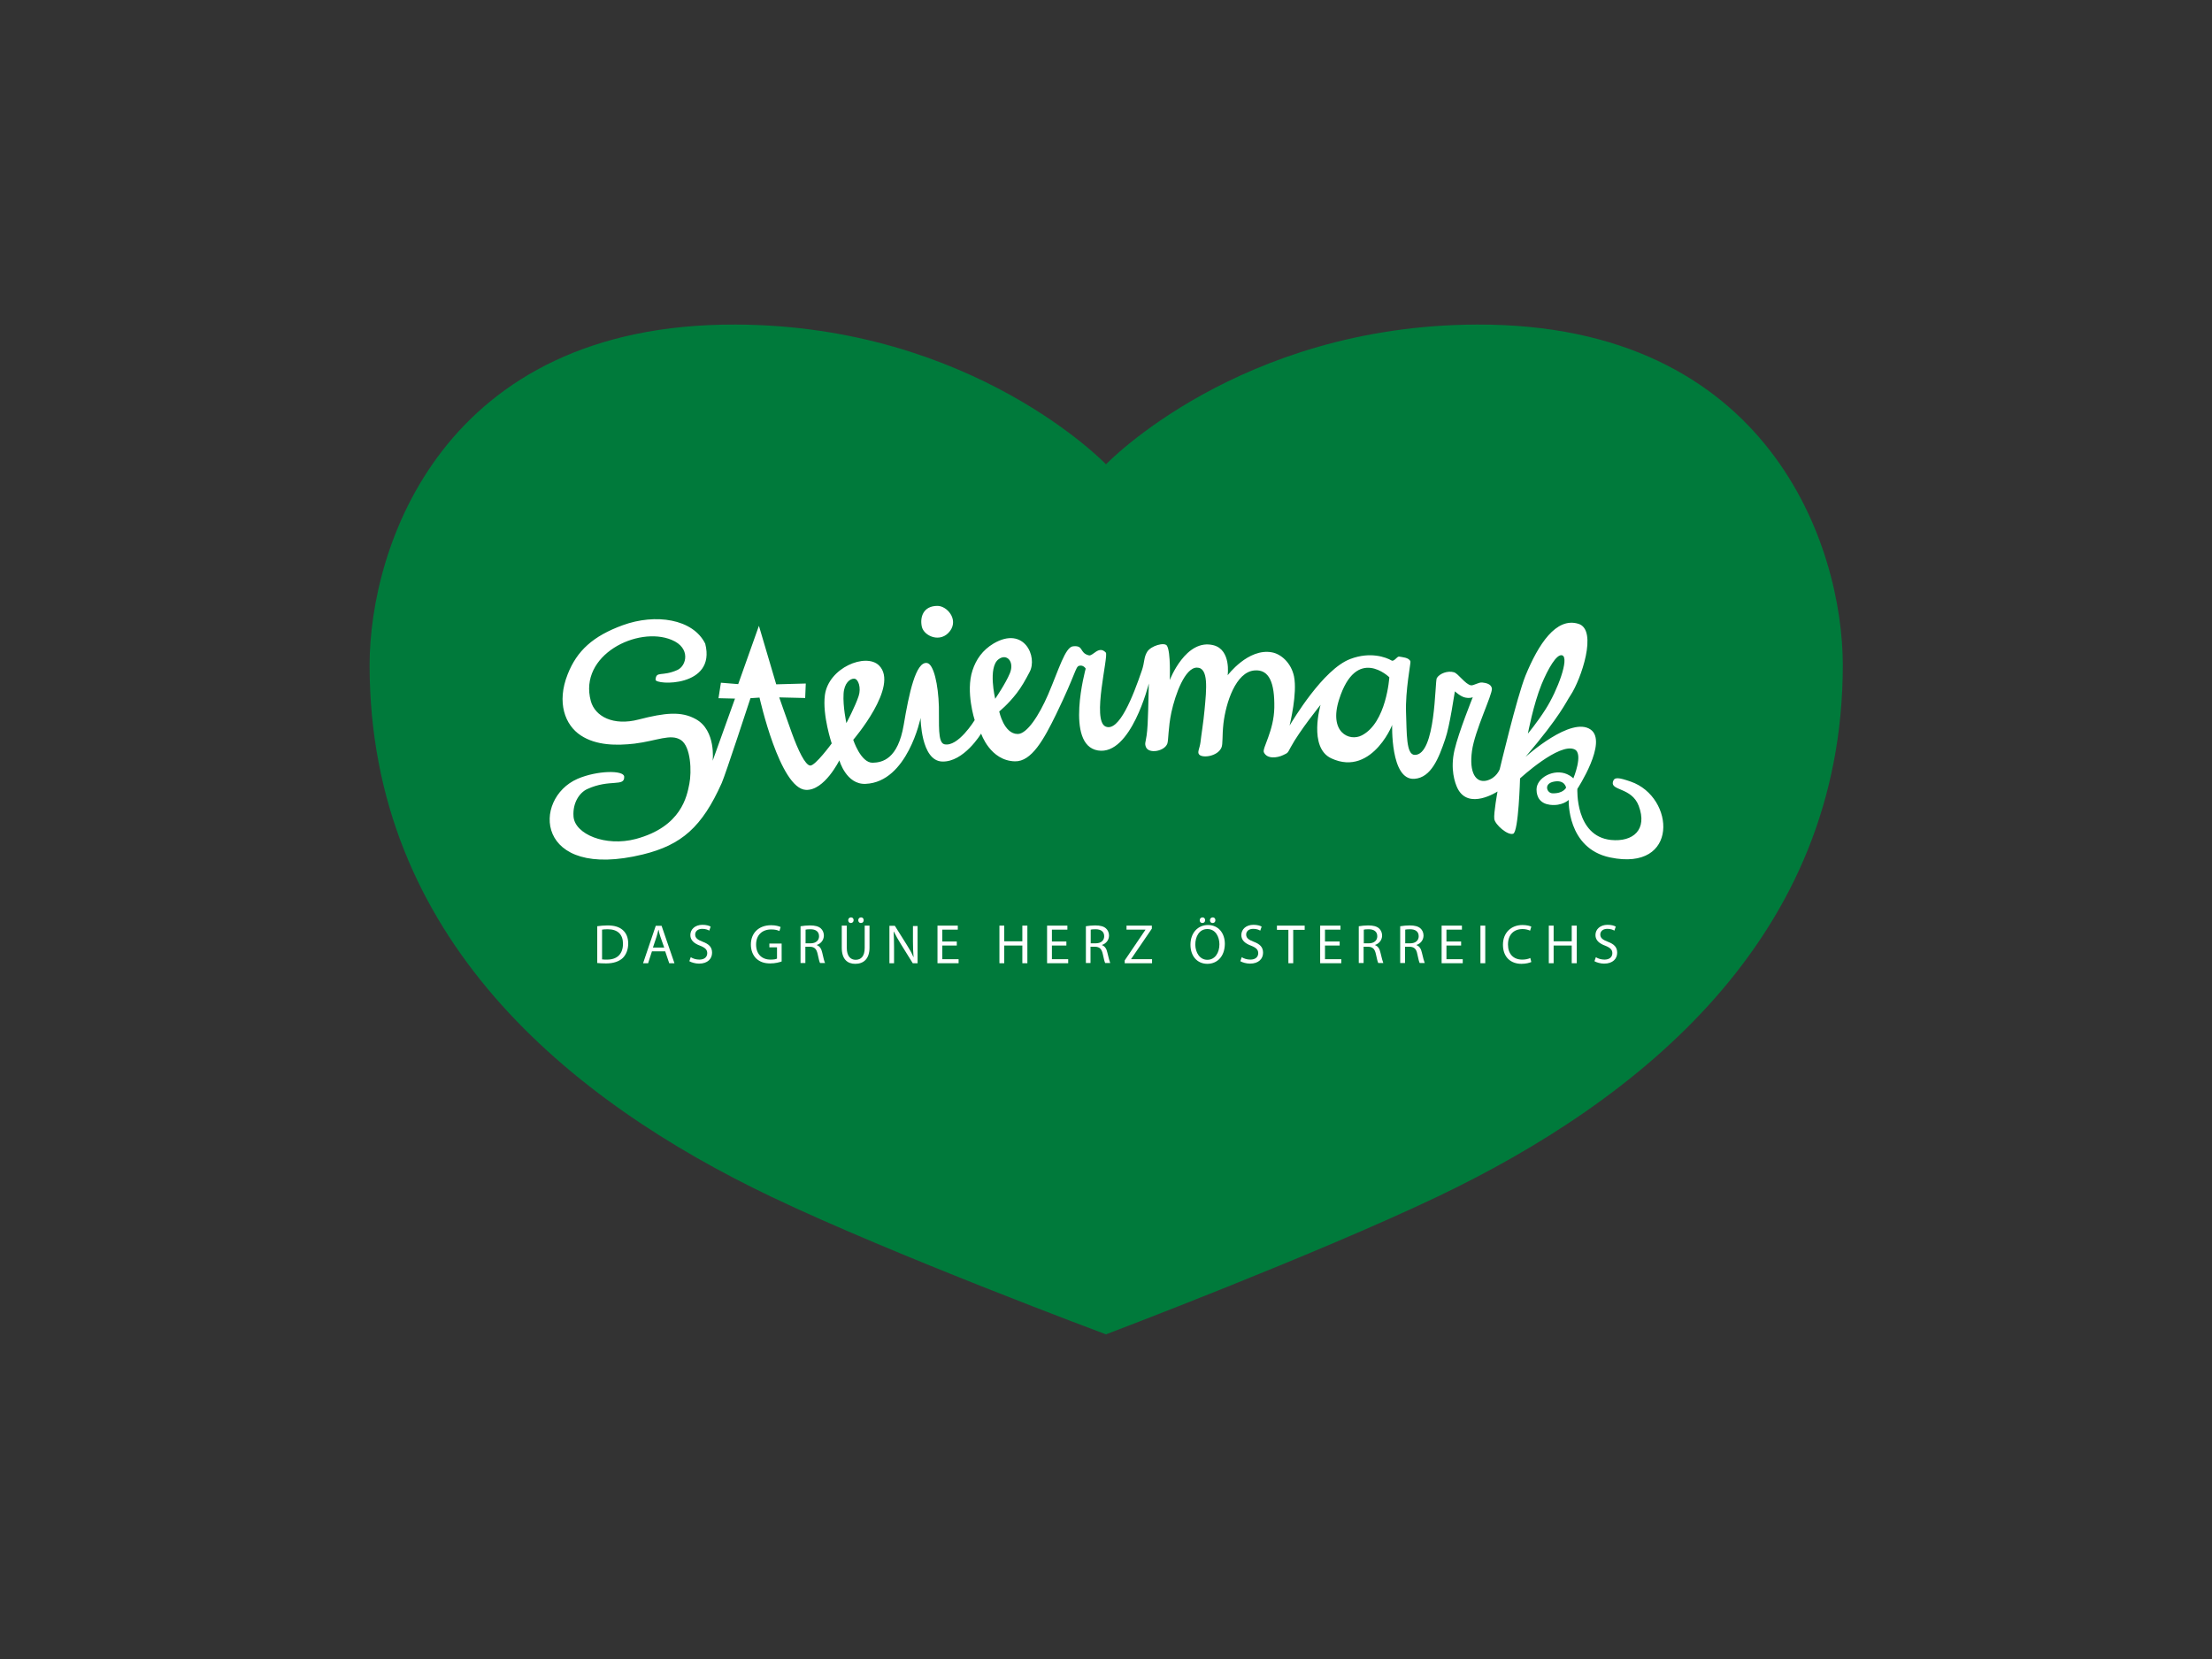 <?xml version="1.0" encoding="utf-8"?>
<!-- Generator: Adobe Illustrator 23.0.1, SVG Export Plug-In . SVG Version: 6.00 Build 0)  -->
<svg version="1.1" id="Layer_1" xmlns="http://www.w3.org/2000/svg" xmlns:xlink="http://www.w3.org/1999/xlink" x="0px" y="0px"
	 viewBox="0 0 1100 825" style="enable-background:new 0 0 1100 825;" xml:space="preserve">
<rect x="0" y="0" width="1100" height="825" fill="#333333" stroke="none"/>
<style type="text/css">
	.st0{fill:#007A3B;}
	.st1{fill:#FFFFFF;}
</style>
<g>
	<path class="st0" d="M550,230.9c0,0-66.1-69.1-184.2-69.5c-145.9-0.5-182,110.9-182,169.3c0,135.8,99.3,216.5,199.9,264.5
		c61,29.1,166.4,68.4,166.4,68.4l0.3-0.2c0,0,103.1-39.1,164.2-68.2c100.6-48,201.8-128.7,201.8-264.5c0-58.4-36.1-169.8-182-169.3
		C616.1,161.8,550,230.9,550,230.9L550,230.9z"/>
	<path class="st1" d="M466.2,301.3c-7.1,0-8.8,5.6-7.8,10.3c1,4.7,9.4,8.5,14.1,2.1C476.7,307.9,470.9,301.3,466.2,301.3
		L466.2,301.3z"/>
	<path class="st1" d="M772,394.5c-2.8-0.1-4.5-4.8,0.7-5.8c5.5-1.1,6.1,3,6.1,3S777.4,394.7,772,394.5L772,394.5z M766.6,340.3
		c3.1-7.5,7.5-15.4,10.3-14.4c3.6,1.3-2.3,17.4-8.3,26.8c-4.4,6.9-8.8,12.1-8.8,12.1S762.5,350.4,766.6,340.3L766.6,340.3z
		 M677.2,365.7c-6.2,3.2-16.5-1.5-11.3-17.8c8.6-27.2,25-11.1,25-11.1S689.5,359.4,677.2,365.7L677.2,365.7z M496.5,327.9
		c4.1-3.2,8.1,1.1,5.7,6.9c-2.1,5.1-7.3,12.7-7.3,12.7S491.2,332,496.5,327.9L496.5,327.9z M420.9,359.6c0,0-1.8-8.3-1.4-14.6
		c0.3-5.3,3.2-7.6,5.3-7.5c2.1,0.1,3.5,4.6,2.2,8.6C425.4,351.1,420.9,359.6,420.9,359.6L420.9,359.6z M811,388.7
		c-6.1-2.1-8.2-2.4-8.9,0c-1.3,4.6,9.3,2.8,12.8,12c4.5,11.9-2.8,18.1-13.8,17c-17.9-1.9-16.7-25.4-16.7-25.4s15.3-23.4,6.6-29.5
		c-9.7-6.8-31.9,13.2-32.4,13.6c17.6-20.7,19.9-26.9,22.5-30.8c5-7.5,13.7-32.4,3.8-35.4c-11.1-3.4-19.9,10.2-26.3,25.8
		c-4.3,10.7-12.8,46.5-12.8,46.5s-1.6,4.5-6.6,5.7c-5.3,1.2-8.7-3.9-7.2-14.8c1.4-10.2,10.2-28,9.9-31c-0.3-2.3-3-2.8-4.8-3
		c-1.8-0.2-4.3,1.6-5.6,1.4c-2.9-0.5-6.3-5.9-8.5-6.5c-3.1-0.9-7.1,0.6-8.5,2.9c-1,1.6-0.4,38.4-11,38.2c-4.3-0.1-3.9-10.8-4.3-21.1
		c-0.4-10.7,2.4-24.7,2.2-25.3c-0.6-2.1-4.3-2.2-5.7-2.5c-1-0.1-2.5,2.8-3.8,1.9c-2.6-1.5-10.4-4.5-20.4-0.7
		c-13.6,5.1-28.7,30.7-30.2,33.1c0.2-1,3.9-16,2.2-24.4c-1.4-6.8-6.5-11.2-11-12c-11.8-2.2-22,11.4-22,11.4s1.8-12.5-6.9-14.9
		c-13.9-3.7-21.9,17.3-21.9,17.3s0.6-13.9-1.4-17.1c-1.2-1.9-7.9,0-9.8,3c-1.8,2.9-1.2,5.1-2.7,9.4c-4.3,12.6-11.3,30.7-18,27.8
		c-7-3,1.6-35.2,0.1-36.8c-3.5-3.7-6.4,1.9-8.4,1.4c-4.9-1.2-2.4-5.1-7.9-4.5c-3.9,0.4-7,11.4-12.4,24
		c-4.5,10.4-10.5,19.6-15.1,19.6c-6.9,0-9.2-11.2-9.2-11.2s4.4-3.5,8.7-9.1c2.4-3.1,4.3-6.5,6.4-10.5c4.1-7.6-2.7-23.1-17.9-14.2
		c-5.5,3.3-8.7,7.9-10.5,13.4c-3.5,10.6,1.1,24.7,1.1,24.7s-8.3,13.6-15.1,12c-3.4-0.8-2.5-10.4-2.7-18.6
		c-0.3-11.1-2.6-21.3-5.9-21.8c-5.6-0.9-9,15.3-11.6,30.8c-2.9,17-10.6,18.7-15.5,18.8c-5.9,0-9.6-11.4-9.6-11.4s23.1-26.9,12.8-37
		c-6.5-6.4-25.1,1.1-26.9,14.8c-1.3,10,3.4,24,3.4,24s-8.2,11.2-10.7,11c-2.5-0.2-6-7.6-9.1-16.1c-3.1-8.6-6.3-17.8-6.3-17.8
		l12.9,0.3l0.3-7.2l-14.7,0.4l-8.6-29.1l-10.3,29l-8.6-0.7l-1.2,7.7l8.2,0.2l-11.1,30.9c0,0,1.8-15.1-8.4-20.7
		c-7.2-4-15.2-3.2-28.4,0.2c-12.6,3.3-21.7-1.5-23.8-9.2c-6.2-22.9,23.4-37.4,40.2-30.4c9.7,4,7.4,13,2.8,15
		c-7.7,3.4-10.5,0.3-10.8,4.8c-0.2,2.7,30.3,4,24.7-17.9c-6.1-12.4-24.8-15.1-41-9.2c-14.8,5.4-22.8,12.7-27.4,24.4
		c-5.6,14.1-1.3,25.3,6.5,30.4c7.7,5.1,17.9,5.1,26.7,4.1c11.3-1.4,18-5.1,23.1-1.8c5,3.3,5.4,15.7,4.2,21.8
		c-1.2,6.1-3.9,21.3-26.6,27.4c-15.1,4-30.4-2.4-31-11.2c-0.5-6.9,3.1-11.9,6.8-13.6c11.3-5.2,18.7-0.9,18.4-6.2
		c-0.2-3.3-13.5-3.1-23.2,1.1c-22.7,9.9-21.2,50.7,32.5,37.6c19.2-4.7,29.4-13.6,39.2-35.5c1.8-4,14.3-42.2,14.3-42.2l4.5-0.3
		c0,0,10.1,45.4,23.1,45.9c9.2,0.4,16.6-14.7,16.6-14.7s3.4,12.2,13.1,11.7c20.8-0.9,27.3-32.8,27.3-32.8s0.1,21.3,10.7,21.7
		c10.8,0.4,19.4-13.9,19.4-13.9s4.5,13.5,16.8,13.8c8.3,0.2,14.4-10.9,20.5-23.4c9.8-20.2,9.6-23.6,11.4-24.1
		c2.2-0.6,3.3,1.4,3.3,1.4s-10.5,38,6.1,40.7c16.4,2.7,25.3-33.3,25.3-33.3c-0.5,22.8-0.7,22.3-1.1,25.8c-0.5,3.6-1.1,4-0.3,5.9
		c1.5,3.4,9.2,2,10.6-1.8c0.6-1.6,0.4-7.9,2-15.5c2-9.2,6.8-22.3,12.7-22.3c5.9,0,4.8,10.5,3.8,21.1c-0.5,5.7-1.7,13-2,15.9
		c-0.4,3.3-1.8,5.1-0.6,6.3c1.8,1.8,9.1,0.8,11-3.5c0.8-1.8,0.3-5.7,1-12c1.2-10.2,6.1-25.7,15.5-26.4c7.3-0.6,10,6.2,9.8,18.5
		c-0.2,11.6-6.1,20.2-5.2,22.2c1.6,3.5,6.7,2.8,9.6,1.4c2.6-1.2,2.2-1.1,3.8-4c4.3-8,14.8-21,14.8-21s-6.2,21.2,5.3,26.6
		c20.9,9.8,32-19.8,30.3-17.1c0,0-1,28.2,11.1,27.3c8.3-0.6,12.1-10.3,15.3-19.8c2.3-6.5,4.6-23.1,4.8-23.7c0,0,2.9,2.7,5.2,3.1
		c2.5,0.5,3.7-0.2,3.7-0.2s-7,17.3-9.1,26.3c-2.2,9.5,0.2,16.3,1.5,19c5.5,11.1,19.9,1.6,19.9,1.6s-2,10.9-1.6,13.7
		c0.4,2.8,6.7,8.3,9.4,7.3c2.7-1,3.4-27.5,3.4-27.5s19.6-18.1,27.2-14.4c4.4,2.2-0.7,14.4-0.7,14.4s-0.9-1.1-3.1-2.1
		c-6.5-2.9-15.2,1.7-15.2,7.6c0,4.1,2.1,7,6.6,7.6c6.1,0.8,9.4-2.4,9.4-2.4s-1,24.1,20.6,28.6C835.2,433.6,833,396.4,811,388.7
		L811,388.7z"/>
	<path class="st1" d="M299.5,477.1c0.6,0.1,1.5,0.1,2.4,0.1c5.1,0,7.9-2.9,7.9-7.9c0-4.5-2.5-7.2-7.6-7.2c-1.2,0-2.2,0.1-2.8,0.2
		V477.1L299.5,477.1z M297,460.6c1.5-0.2,3.2-0.4,5.1-0.4c3.5,0,5.9,0.8,7.6,2.3c1.7,1.5,2.7,3.7,2.7,6.7c0,3-1,5.5-2.7,7.2
		c-1.8,1.7-4.6,2.7-8.3,2.7c-1.7,0-3.2-0.1-4.4-0.2V460.6L297,460.6z"/>
	<path class="st1" d="M330.3,471.2l-1.9-5.4c-0.4-1.2-0.7-2.3-0.9-3.4h-0.1c-0.2,1.1-0.6,2.2-0.9,3.4l-1.8,5.4H330.3L330.3,471.2z
		 M324.2,473.1l-1.9,5.9h-2.5l6.3-18.6h2.9l6.4,18.6h-2.6l-2-5.9H324.2L324.2,473.1z"/>
	<path class="st1" d="M343.5,476c1.1,0.7,2.6,1.2,4.3,1.2c2.5,0,3.9-1.3,3.9-3.2c0-1.7-1-2.7-3.5-3.7c-3-1.1-4.9-2.7-4.9-5.3
		c0-2.9,2.4-5.1,6-5.1c1.9,0,3.3,0.4,4.1,0.9l-0.7,2c-0.6-0.4-1.8-0.9-3.5-0.9c-2.5,0-3.5,1.5-3.5,2.8c0,1.7,1.1,2.6,3.7,3.6
		c3.2,1.2,4.7,2.7,4.7,5.5c0,2.9-2.1,5.4-6.5,5.4c-1.8,0-3.8-0.6-4.8-1.2L343.5,476L343.5,476z"/>
	<path class="st1" d="M388.8,478.1c-1.1,0.4-3.2,1-5.8,1c-2.8,0-5.1-0.7-7-2.5c-1.6-1.6-2.6-4-2.6-6.9c0-5.6,3.8-9.6,10.1-9.6
		c2.2,0,3.9,0.5,4.7,0.9l-0.6,2c-1-0.5-2.2-0.8-4.1-0.8c-4.5,0-7.5,2.8-7.5,7.5c0,4.7,2.8,7.5,7.2,7.5c1.6,0,2.7-0.2,3.2-0.5v-5.6
		h-3.8v-1.9h6.1V478.1L388.8,478.1z"/>
	<path class="st1" d="M400.6,469.1h2.5c2.6,0,4.2-1.4,4.2-3.5c0-2.4-1.7-3.5-4.3-3.5c-1.2,0-2,0.1-2.4,0.2V469.1L400.6,469.1z
		 M398.2,460.6c1.2-0.2,3-0.4,4.6-0.4c2.6,0,4.3,0.5,5.4,1.5c0.9,0.8,1.5,2.1,1.5,3.5c0,2.4-1.6,4.1-3.5,4.7v0.1
		c1.4,0.5,2.3,1.8,2.7,3.8c0.6,2.6,1,4.4,1.4,5.1h-2.5c-0.3-0.5-0.7-2.1-1.2-4.5c-0.6-2.6-1.6-3.5-3.8-3.6h-2.3v8.1h-2.4V460.6
		L398.2,460.6z"/>
	<path class="st1" d="M428.1,459c-0.8,0-1.3-0.6-1.3-1.4c0-0.8,0.6-1.4,1.4-1.4c0.8,0,1.3,0.6,1.3,1.4
		C429.5,458.4,429,459,428.1,459L428.1,459L428.1,459z M423.1,459c-0.8,0-1.3-0.6-1.3-1.4c0-0.8,0.6-1.4,1.4-1.4
		c0.8,0,1.3,0.6,1.3,1.4C424.5,458.4,423.9,459,423.1,459L423.1,459L423.1,459z M421.1,460.3v11.1c0,4.1,1.9,5.9,4.4,5.9
		c2.7,0,4.5-1.8,4.5-5.9v-11.1h2.4v10.9c0,5.7-3,8.1-7.1,8.1c-3.8,0-6.7-2.2-6.7-8v-11H421.1L421.1,460.3z"/>
	<path class="st1" d="M442.3,479v-18.6h2.7l5.9,9.4c1.4,2.2,2.5,4.1,3.3,6.1l0.1,0c-0.2-2.5-0.3-4.8-0.3-7.6v-7.8h2.3V479h-2.4
		l-5.9-9.5c-1.3-2.1-2.5-4.2-3.5-6.2l-0.1,0c0.1,2.4,0.2,4.6,0.2,7.7v8H442.3L442.3,479z"/>
	<polygon class="st1" points="475.8,470.2 468.6,470.2 468.6,477 476.7,477 476.7,479 466.2,479 466.2,460.3 476.3,460.3 
		476.3,462.3 468.6,462.3 468.6,468.2 475.8,468.2 475.8,470.2 	"/>
	<polygon class="st1" points="499.4,460.3 499.4,468.1 508.4,468.1 508.4,460.3 510.9,460.3 510.9,479 508.4,479 508.4,470.2 
		499.4,470.2 499.4,479 497,479 497,460.3 499.4,460.3 	"/>
	<polygon class="st1" points="530.3,470.2 523.1,470.2 523.1,477 531.2,477 531.2,479 520.7,479 520.7,460.3 530.8,460.3 
		530.8,462.3 523.1,462.3 523.1,468.2 530.3,468.2 530.3,470.2 	"/>
	<path class="st1" d="M542.4,469.1h2.5c2.6,0,4.2-1.4,4.2-3.5c0-2.4-1.7-3.5-4.3-3.5c-1.2,0-2,0.1-2.4,0.2V469.1L542.4,469.1z
		 M540,460.6c1.2-0.2,3-0.4,4.6-0.4c2.6,0,4.3,0.5,5.4,1.5c0.9,0.8,1.5,2.1,1.5,3.5c0,2.4-1.6,4.1-3.5,4.7v0.1
		c1.4,0.5,2.3,1.8,2.7,3.8c0.6,2.6,1.1,4.4,1.4,5.1h-2.5c-0.3-0.5-0.7-2.1-1.2-4.5c-0.6-2.6-1.6-3.5-3.8-3.6h-2.3v8.1H540V460.6
		L540,460.6z"/>
	<polygon class="st1" points="559.3,477.6 569.6,462.4 569.6,462.3 560.2,462.3 560.2,460.3 572.8,460.3 572.8,461.8 562.5,476.9 
		562.5,477 572.9,477 572.9,479 559.3,479 559.3,477.6 	"/>
	<path class="st1" d="M603,459c-0.8,0-1.3-0.6-1.3-1.4c0-0.8,0.6-1.4,1.4-1.4c0.8,0,1.3,0.6,1.3,1.4C604.4,458.4,603.9,459,603,459
		L603,459L603,459z M597.9,459c-0.8,0-1.3-0.6-1.3-1.4c0-0.8,0.6-1.4,1.4-1.4c0.8,0,1.3,0.6,1.3,1.4
		C599.3,458.4,598.8,459,597.9,459L597.9,459L597.9,459z M600.4,477.3c3.8,0,6-3.5,6-7.7c0-3.7-1.9-7.6-6-7.6c-4,0-6,3.7-6,7.8
		C594.5,473.7,596.6,477.3,600.4,477.3L600.4,477.3L600.4,477.3z M600.4,479.3c-5,0-8.4-3.8-8.4-9.5c0-5.9,3.7-9.8,8.7-9.8
		c5.1,0,8.4,3.9,8.4,9.4C609,475.9,605.1,479.3,600.4,479.3L600.4,479.3L600.4,479.3z"/>
	<path class="st1" d="M617.5,476c1.1,0.7,2.6,1.2,4.3,1.2c2.5,0,3.9-1.3,3.9-3.2c0-1.7-1-2.7-3.5-3.7c-3-1.1-4.9-2.7-4.9-5.3
		c0-2.9,2.4-5.1,6-5.1c1.9,0,3.3,0.4,4.1,0.9l-0.7,2c-0.6-0.4-1.8-0.9-3.5-0.9c-2.5,0-3.5,1.5-3.5,2.8c0,1.7,1.1,2.6,3.7,3.6
		c3.2,1.2,4.7,2.7,4.7,5.5c0,2.9-2.1,5.4-6.5,5.4c-1.8,0-3.8-0.6-4.8-1.2L617.5,476L617.5,476z"/>
	<polygon class="st1" points="640.7,462.4 635,462.4 635,460.3 648.8,460.3 648.8,462.4 643.1,462.4 643.1,479 640.7,479 
		640.7,462.4 	"/>
	<polygon class="st1" points="666.2,470.2 658.9,470.2 658.9,477 667,477 667,479 656.5,479 656.5,460.3 666.6,460.3 666.6,462.3 
		658.9,462.3 658.9,468.2 666.2,468.2 666.2,470.2 	"/>
	<path class="st1" d="M678.2,469.1h2.5c2.6,0,4.2-1.4,4.2-3.5c0-2.4-1.7-3.5-4.3-3.5c-1.2,0-2,0.1-2.4,0.2V469.1L678.2,469.1z
		 M675.8,460.6c1.2-0.2,3-0.4,4.6-0.4c2.6,0,4.3,0.5,5.4,1.5c0.9,0.8,1.5,2.1,1.5,3.5c0,2.4-1.6,4.1-3.5,4.7v0.1
		c1.4,0.5,2.3,1.8,2.7,3.8c0.6,2.6,1.1,4.4,1.4,5.1h-2.5c-0.3-0.5-0.7-2.1-1.2-4.5c-0.6-2.6-1.6-3.5-3.8-3.6h-2.3v8.1h-2.4V460.6
		L675.8,460.6z"/>
	<path class="st1" d="M698.8,469.1h2.5c2.6,0,4.2-1.4,4.2-3.5c0-2.4-1.7-3.5-4.3-3.5c-1.2,0-2,0.1-2.4,0.2V469.1L698.8,469.1z
		 M696.4,460.6c1.2-0.2,3-0.4,4.6-0.4c2.6,0,4.3,0.5,5.4,1.5c0.9,0.8,1.5,2.1,1.5,3.5c0,2.4-1.6,4.1-3.5,4.7v0.1
		c1.4,0.5,2.3,1.8,2.7,3.8c0.6,2.6,1.1,4.4,1.4,5.1H706c-0.3-0.5-0.7-2.1-1.2-4.5c-0.5-2.6-1.6-3.5-3.8-3.6h-2.3v8.1h-2.4V460.6
		L696.4,460.6z"/>
	<polygon class="st1" points="726.6,470.2 719.3,470.2 719.3,477 727.4,477 727.4,479 716.9,479 716.9,460.3 727,460.3 727,462.3 
		719.3,462.3 719.3,468.2 726.6,468.2 726.6,470.2 	"/>
	<polygon class="st1" points="738.6,460.3 738.6,479 736.2,479 736.2,460.3 738.6,460.3 	"/>
	<path class="st1" d="M761.5,478.4c-0.9,0.4-2.7,0.9-4.9,0.9c-5.3,0-9.2-3.3-9.2-9.5c0-5.9,4-9.8,9.7-9.8c2.3,0,3.8,0.5,4.4,0.8
		l-0.6,2c-0.9-0.4-2.2-0.8-3.7-0.8c-4.4,0-7.3,2.8-7.3,7.7c0,4.6,2.6,7.5,7.1,7.5c1.5,0,3-0.3,4-0.8L761.5,478.4L761.5,478.4z"/>
	<polygon class="st1" points="772.6,460.3 772.6,468.1 781.6,468.1 781.6,460.3 784.1,460.3 784.1,479 781.6,479 781.6,470.2 
		772.6,470.2 772.6,479 770.2,479 770.2,460.3 772.6,460.3 	"/>
	<path class="st1" d="M793.6,476c1.1,0.7,2.6,1.2,4.3,1.2c2.5,0,3.9-1.3,3.9-3.2c0-1.7-1-2.7-3.5-3.7c-3-1.1-4.9-2.7-4.9-5.3
		c0-2.9,2.4-5.1,6-5.1c1.9,0,3.3,0.4,4.1,0.9l-0.7,2c-0.6-0.4-1.8-0.9-3.5-0.9c-2.5,0-3.5,1.5-3.5,2.8c0,1.7,1.1,2.6,3.7,3.6
		c3.2,1.2,4.7,2.7,4.7,5.5c0,2.9-2.1,5.4-6.5,5.4c-1.8,0-3.8-0.6-4.8-1.2L793.6,476L793.6,476z"/>
</g>
</svg>
